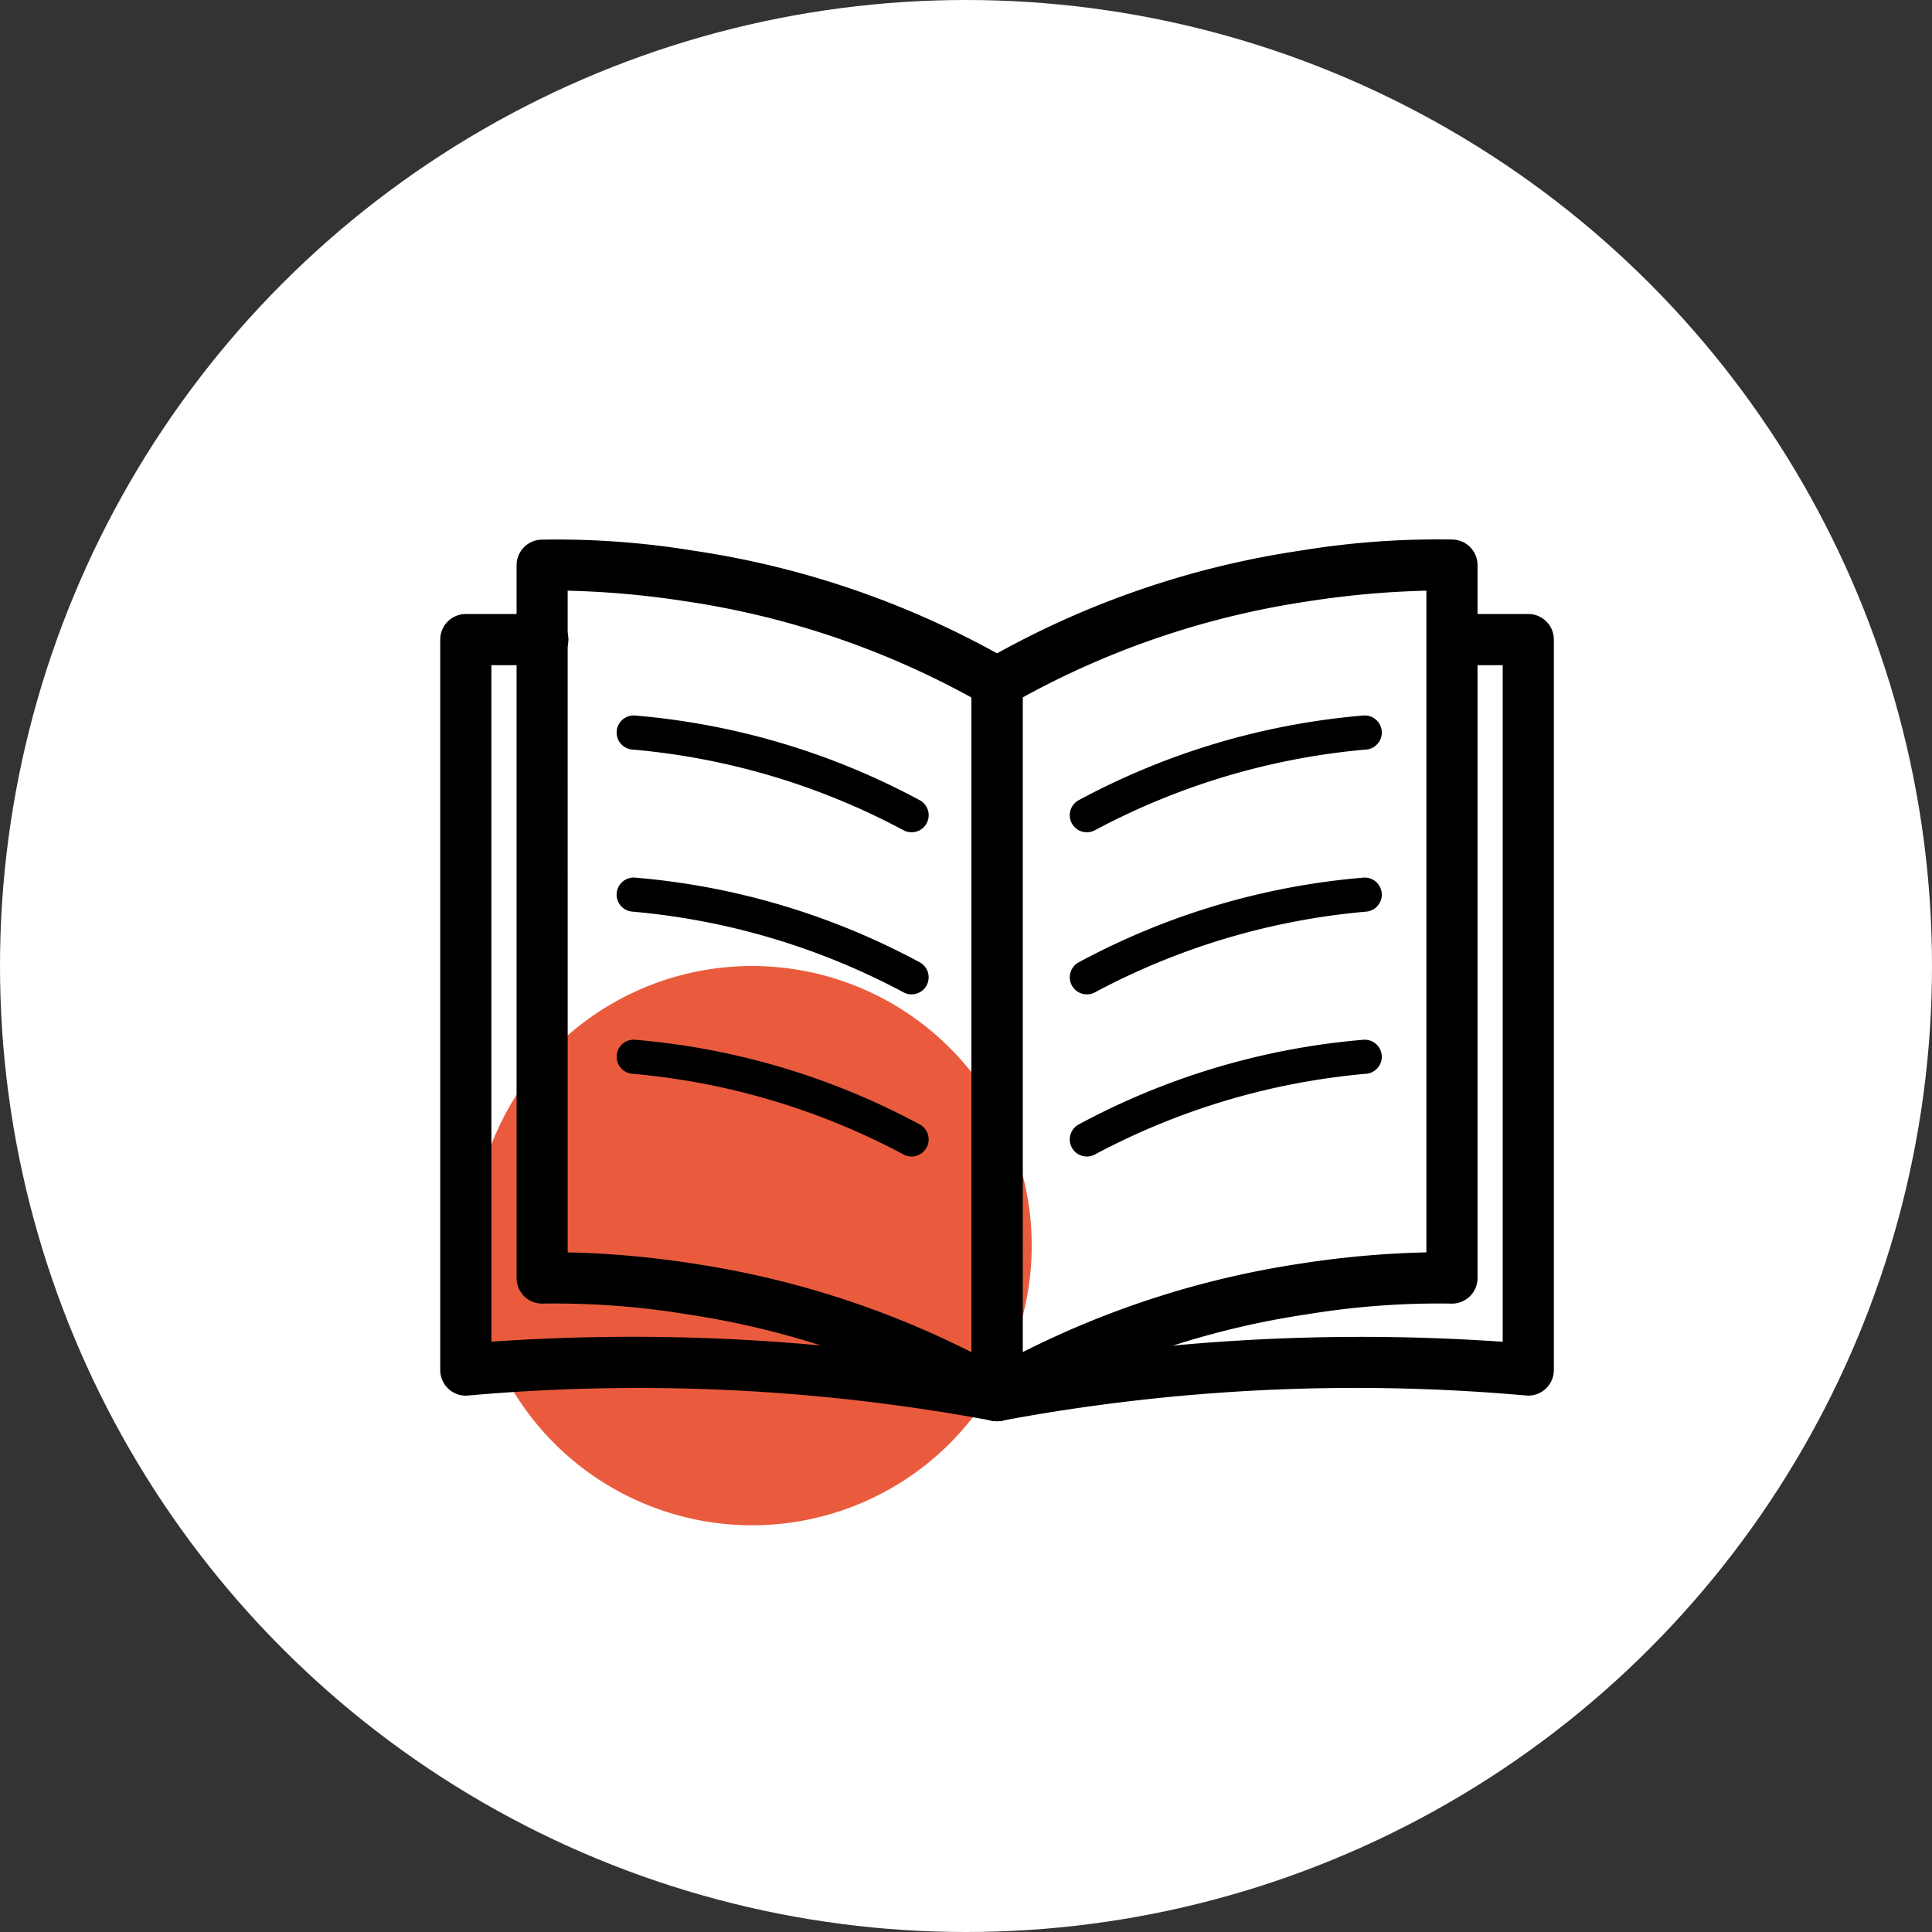 <svg xmlns="http://www.w3.org/2000/svg" width="99" height="99" viewBox="0 0 99 99">
  <rect x="0" y="0" width="99" height="99" fill="#333333" stroke="none"/>
  <g id="Group_13970" data-name="Group 13970" transform="translate(-377 -859)">
    <circle id="Ellipse_2163" data-name="Ellipse 2163" cx="49.5" cy="49.5" r="49.5" transform="translate(377 859)" fill="#fff"/>
    <path id="Path_96999" data-name="Path 96999" d="M-1008.711,443.509a14.33,14.33,0,0,1-14.329,14.329,14.329,14.329,0,0,1-14.329-14.329,14.329,14.329,0,0,1,14.329-14.329,14.329,14.329,0,0,1,14.329,14.329" transform="translate(1438.578 479.321)" fill="#ea5b3e"/>
    <g id="Group_19442" data-name="Group 19442" transform="translate(-1634.979 385.209)">
      <path id="Path_48674" data-name="Path 48674" d="M237.721,513.617a1.315,1.315,0,0,1-.67-.185,43.268,43.268,0,0,0-15.25-5.3,41.8,41.8,0,0,0-7.331-.543,1.311,1.311,0,0,1-1.368-1.31V469.754a1.31,1.31,0,0,1,1.253-1.31,43.235,43.235,0,0,1,7.779.559,45.948,45.948,0,0,1,16.26,5.647,1.311,1.311,0,0,1,.639,1.125v36.532a1.31,1.31,0,0,1-1.312,1.31m-22-8.652a48.3,48.3,0,0,1,6.41.57,47.028,47.028,0,0,1,14.278,4.543V476.531a43.606,43.606,0,0,0-14.611-4.925,46.522,46.522,0,0,0-6.078-.548Z" transform="translate(1825.348 33.001)"/>
      <path id="Path_48675" data-name="Path 48675" d="M227.171,513.618a1.3,1.3,0,0,1-.647-.172,1.314,1.314,0,0,1-.663-1.14V475.776a1.309,1.309,0,0,1,.639-1.125A45.888,45.888,0,0,1,242.761,469a43.137,43.137,0,0,1,7.779-.561,1.311,1.311,0,0,1,1.253,1.31v36.529a1.311,1.311,0,0,1-1.368,1.312,41.6,41.6,0,0,0-7.333.543,43.265,43.265,0,0,0-15.248,5.3,1.3,1.3,0,0,1-.672.186m1.312-37.088v33.547a47,47,0,0,1,14.278-4.543,48.646,48.646,0,0,1,6.41-.57V471.059a46.233,46.233,0,0,0-6.08.548,43.616,43.616,0,0,0-14.609,4.923" transform="translate(1835.898 33)"/>
      <path id="Path_48676" data-name="Path 48676" d="M239.493,511.887a1.259,1.259,0,0,1-.23-.022,98.664,98.664,0,0,0-26.823-1.3,1.31,1.31,0,0,1-1.48-1.3V471.835a1.312,1.312,0,0,1,1.312-1.312h3.909a1.311,1.311,0,1,1,0,2.621h-2.6v34.667a104.568,104.568,0,0,1,26.138,1.472,1.312,1.312,0,0,1-.227,2.6" transform="translate(1823.578 34.731)"/>
      <path id="Path_48677" data-name="Path 48677" d="M227.171,511.887a1.312,1.312,0,0,1-.228-2.6,104.584,104.584,0,0,1,26.14-1.472V473.144h-2.6a1.311,1.311,0,0,1,0-2.621h3.911a1.311,1.311,0,0,1,1.31,1.312v37.428a1.31,1.31,0,0,1-1.48,1.3,98.663,98.663,0,0,0-26.823,1.3,1.225,1.225,0,0,1-.228.022" transform="translate(1835.898 34.731)"/>
      <path id="Path_48678" data-name="Path 48678" d="M231.021,479.354a.881.881,0,0,1-.438-.117,36.09,36.09,0,0,0-13.856-4.121.874.874,0,0,1,.11-1.745,37.29,37.29,0,0,1,14.625,4.353.874.874,0,0,1-.44,1.63" transform="translate(1827.669 37.084)"/>
      <path id="Path_48679" data-name="Path 48679" d="M231.021,483.9a.881.881,0,0,1-.438-.117,36.154,36.154,0,0,0-13.856-4.121.874.874,0,0,1,.11-1.745,37.254,37.254,0,0,1,14.625,4.353.874.874,0,0,1-.44,1.629" transform="translate(1827.669 40.844)"/>
      <path id="Path_48680" data-name="Path 48680" d="M231.021,488.45a.865.865,0,0,1-.438-.119,36.226,36.226,0,0,0-13.856-4.121.874.874,0,0,1,.11-1.745,37.291,37.291,0,0,1,14.625,4.353.875.875,0,0,1-.44,1.631" transform="translate(1827.669 44.604)"/>
      <path id="Path_48681" data-name="Path 48681" d="M229.493,479.354a.874.874,0,0,1-.44-1.63,37.29,37.29,0,0,1,14.625-4.353.874.874,0,0,1,.11,1.745,36.189,36.189,0,0,0-13.856,4.121.881.881,0,0,1-.438.117" transform="translate(1838.178 37.084)"/>
      <path id="Path_48682" data-name="Path 48682" d="M229.493,483.9a.874.874,0,0,1-.44-1.629,37.254,37.254,0,0,1,14.625-4.353.874.874,0,0,1,.11,1.745,36.154,36.154,0,0,0-13.856,4.121.881.881,0,0,1-.438.117" transform="translate(1838.178 40.844)"/>
      <path id="Path_48683" data-name="Path 48683" d="M229.493,488.45a.875.875,0,0,1-.44-1.631,37.292,37.292,0,0,1,14.625-4.353.874.874,0,0,1,.11,1.745,36.226,36.226,0,0,0-13.856,4.121.865.865,0,0,1-.438.119" transform="translate(1838.178 44.604)"/>
    </g>
  </g>
</svg>
